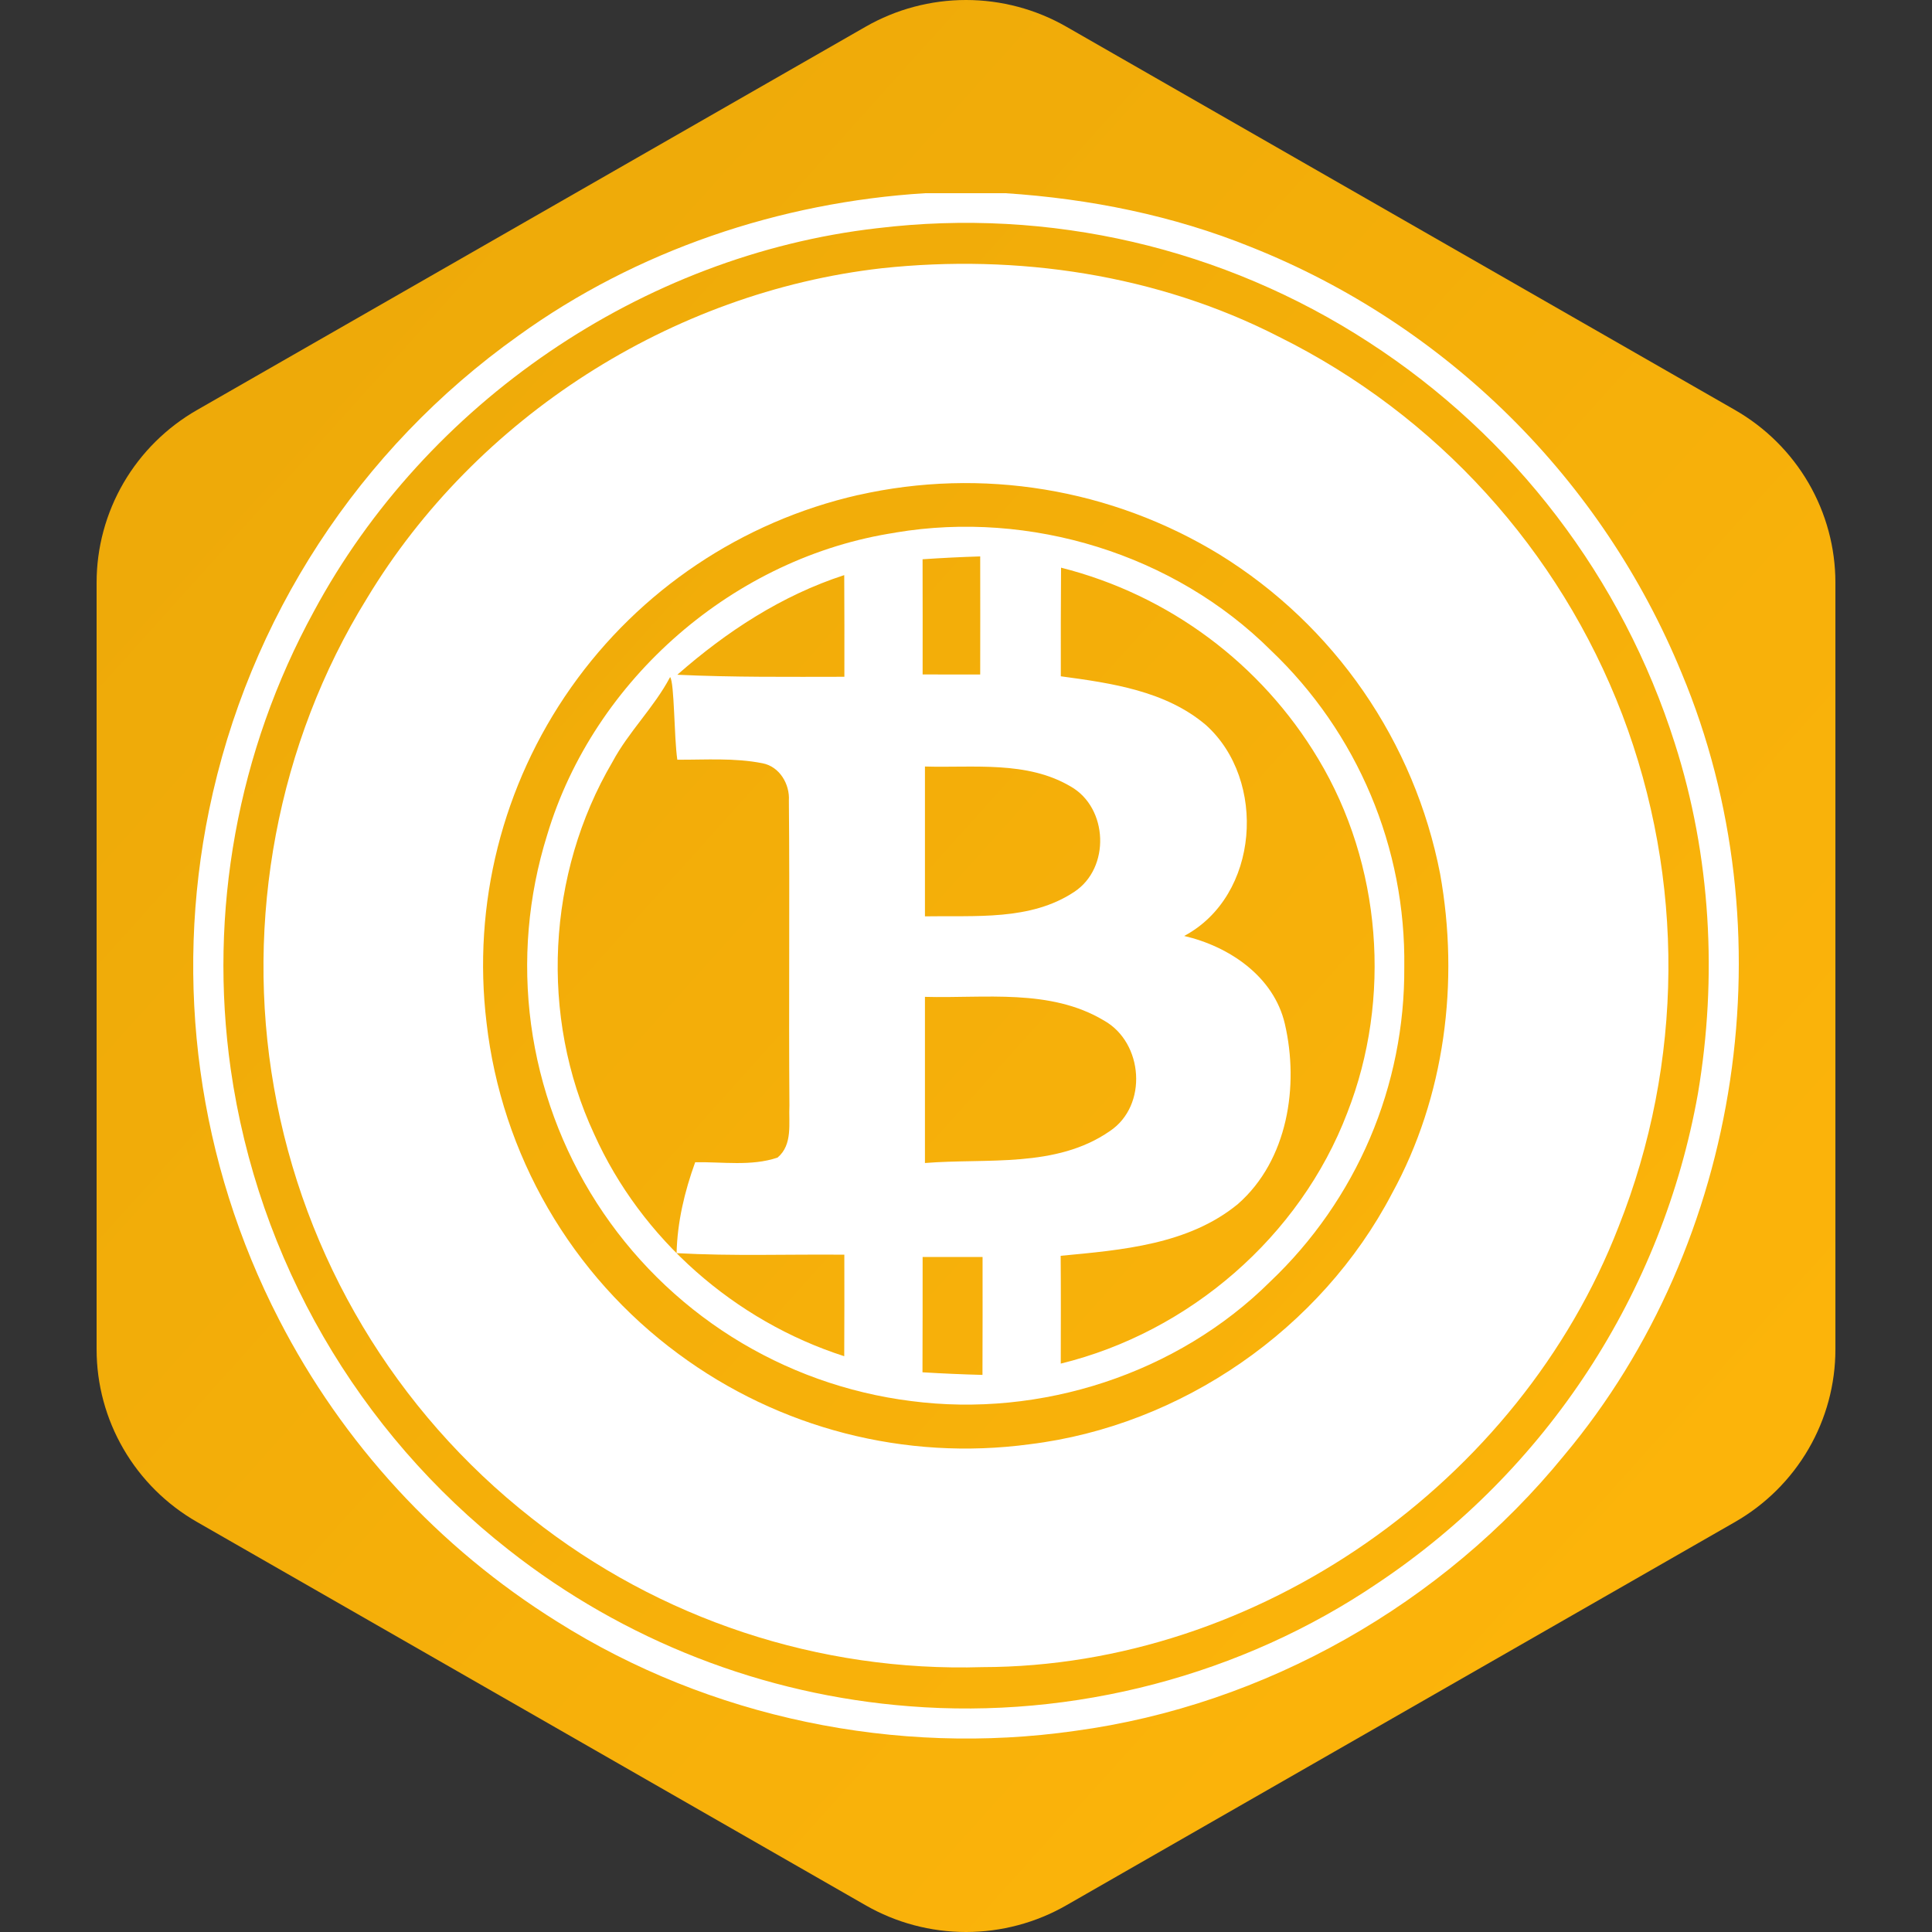 <svg width="40" height="40" viewBox="0 0 40 40" fill="none" xmlns="http://www.w3.org/2000/svg">
<rect x="0" y="0" width="40" height="40" fill="#333333" stroke="none"/>
<g clip-path="url(#clip0_977_11626)">
<path fill-rule="evenodd" clip-rule="evenodd" d="M22.078 0.553L35.922 8.489C36.553 8.851 37.078 9.372 37.443 9.999C37.808 10.627 38 11.339 38 12.063V27.937C38 28.661 37.808 29.373 37.443 30C37.078 30.628 36.553 31.149 35.922 31.511L22.078 39.447C21.447 39.809 20.73 40 20 40C19.27 40 18.553 39.809 17.922 39.447L4.079 31.511C3.447 31.149 2.922 30.628 2.557 30C2.192 29.373 2 28.661 2 27.937V12.063C2 11.339 2.192 10.627 2.557 9.999C2.922 9.372 3.447 8.851 4.079 8.489L17.922 0.553C18.553 0.191 19.27 0 20 0C20.73 0 21.447 0.191 22.078 0.553Z" fill="url(#paint0_linear_977_11626)"/>
<path d="M19.153 4H20.819C22.559 4.114 24.29 4.461 25.905 5.116C27.906 5.913 29.726 7.106 31.257 8.621C32.788 10.136 33.999 11.944 34.817 13.936C37.036 19.245 36.083 25.719 32.381 30.135C29.875 33.208 26.19 35.305 22.257 35.836C18.565 36.364 14.691 35.567 11.534 33.573C9.085 32.046 7.095 29.885 5.776 27.318C4.102 24.071 3.592 20.349 4.329 16.771C5.145 12.807 7.431 9.299 10.729 6.953C13.178 5.184 16.145 4.187 19.153 4ZM18.16 4.725C13.293 5.284 8.819 8.347 6.499 12.657C4.918 15.549 4.314 18.874 4.777 22.137C5.341 26.074 7.405 29.641 10.537 32.093C12.919 33.967 15.804 35.092 18.826 35.326C22.226 35.596 25.708 34.689 28.531 32.773C30.259 31.617 31.737 30.125 32.875 28.385C34.013 26.645 34.788 24.693 35.153 22.646C35.56 20.236 35.422 17.725 34.676 15.393C33.592 11.972 31.352 9.036 28.34 7.086C25.33 5.129 21.727 4.293 18.162 4.725H18.16Z" fill="white"/>
<path d="M18.547 11.025C21.329 10.559 24.313 11.472 26.314 13.467C27.201 14.311 27.904 15.329 28.379 16.457C28.854 17.585 29.091 18.799 29.074 20.023C29.082 21.24 28.84 22.446 28.363 23.566C27.885 24.685 27.183 25.695 26.3 26.533C24.376 28.445 21.545 29.359 18.861 29.007C17.542 28.841 16.276 28.387 15.152 27.679C14.028 26.97 13.073 26.023 12.355 24.905C11.637 23.788 11.173 22.526 10.995 21.209C10.818 19.892 10.932 18.553 11.329 17.285C12.296 14.055 15.212 11.529 18.545 11.027V11.025H18.547ZM19.101 11.579C19.102 12.373 19.104 13.168 19.102 13.964L20.294 13.965C20.294 13.149 20.297 12.333 20.294 11.52C19.896 11.532 19.498 11.552 19.101 11.579ZM21.963 14.002C23.009 14.143 24.132 14.303 24.965 15.009C26.238 16.15 26.073 18.549 24.517 19.378C25.448 19.594 26.372 20.215 26.601 21.196C26.9 22.482 26.662 24.021 25.631 24.927C24.609 25.769 23.225 25.88 21.96 26C21.966 26.744 21.963 27.488 21.962 28.232C24.622 27.582 26.918 25.601 27.894 23.039C28.821 20.673 28.602 17.891 27.294 15.714C26.114 13.741 24.198 12.316 21.968 11.753C21.962 12.502 21.962 13.253 21.963 14.002ZM14.023 13.97C15.175 14.024 16.328 14.013 17.482 14.012C17.482 13.31 17.484 12.608 17.479 11.907C16.187 12.326 15.038 13.077 14.021 13.972L14.023 13.97ZM12.678 15.779C11.322 18.087 11.17 21.047 12.3 23.477C13.277 25.654 15.212 27.351 17.479 28.079C17.484 27.379 17.481 26.677 17.481 25.977C16.323 25.966 15.164 26.009 14.008 25.945C14.023 25.302 14.173 24.67 14.393 24.063C14.959 24.052 15.55 24.151 16.098 23.967C16.418 23.698 16.326 23.253 16.344 22.885C16.328 20.782 16.352 18.679 16.333 16.576C16.354 16.236 16.141 15.871 15.789 15.803C15.207 15.687 14.61 15.732 14.023 15.729C13.954 15.255 13.964 14.135 13.874 14.018C13.541 14.649 13.013 15.15 12.678 15.779ZM19.15 15.87V18.972C20.186 18.952 21.334 19.068 22.24 18.466C22.992 17.973 22.945 16.726 22.168 16.284C21.262 15.747 20.156 15.9 19.15 15.87ZM19.15 20.639V24.079C20.428 23.975 21.862 24.191 22.977 23.419C23.77 22.891 23.674 21.585 22.855 21.128C21.741 20.462 20.388 20.673 19.152 20.639H19.15ZM19.102 26.024C19.102 26.819 19.102 27.614 19.099 28.412C19.514 28.437 19.927 28.455 20.341 28.466C20.345 27.653 20.343 26.838 20.343 26.024H19.104H19.102Z" fill="white"/>
<path d="M18.253 5.554C21.056 5.253 23.959 5.681 26.478 6.972C29.746 8.593 32.283 11.385 33.586 14.791C34.887 18.212 34.861 21.996 33.511 25.398C31.459 30.696 26.043 34.508 20.34 34.516C16.96 34.62 13.652 33.526 11.001 31.427C8.185 29.216 6.287 26.041 5.672 22.514C5.063 19.055 5.745 15.38 7.596 12.39C9.855 8.642 13.903 6.05 18.253 5.554ZM17.765 10.249C15.359 10.798 13.242 12.218 11.822 14.235C10.402 16.252 9.778 18.723 10.073 21.172C10.228 22.526 10.661 23.834 11.344 25.014C12.027 26.193 12.946 27.22 14.043 28.029C16.131 29.576 18.74 30.248 21.315 29.902C24.461 29.518 27.351 27.517 28.819 24.711C29.917 22.709 30.218 20.327 29.816 18.091C29.552 16.735 29.011 15.447 28.226 14.31C27.441 13.173 26.429 12.21 25.253 11.483C23.013 10.113 20.326 9.671 17.765 10.25V10.249Z" fill="white"/>
</g>
<defs>
<linearGradient id="paint0_linear_977_11626" x1="2" y1="0" x2="41.779" y2="35.801" gradientUnits="userSpaceOnUse">
<stop stop-color="#EBA809"/>
<stop offset="1" stop-color="#FFB60A"/>
</linearGradient>
<clipPath id="clip0_977_11626">
<rect width="40" height="40" fill="white"/>
</clipPath>
</defs>
</svg>
